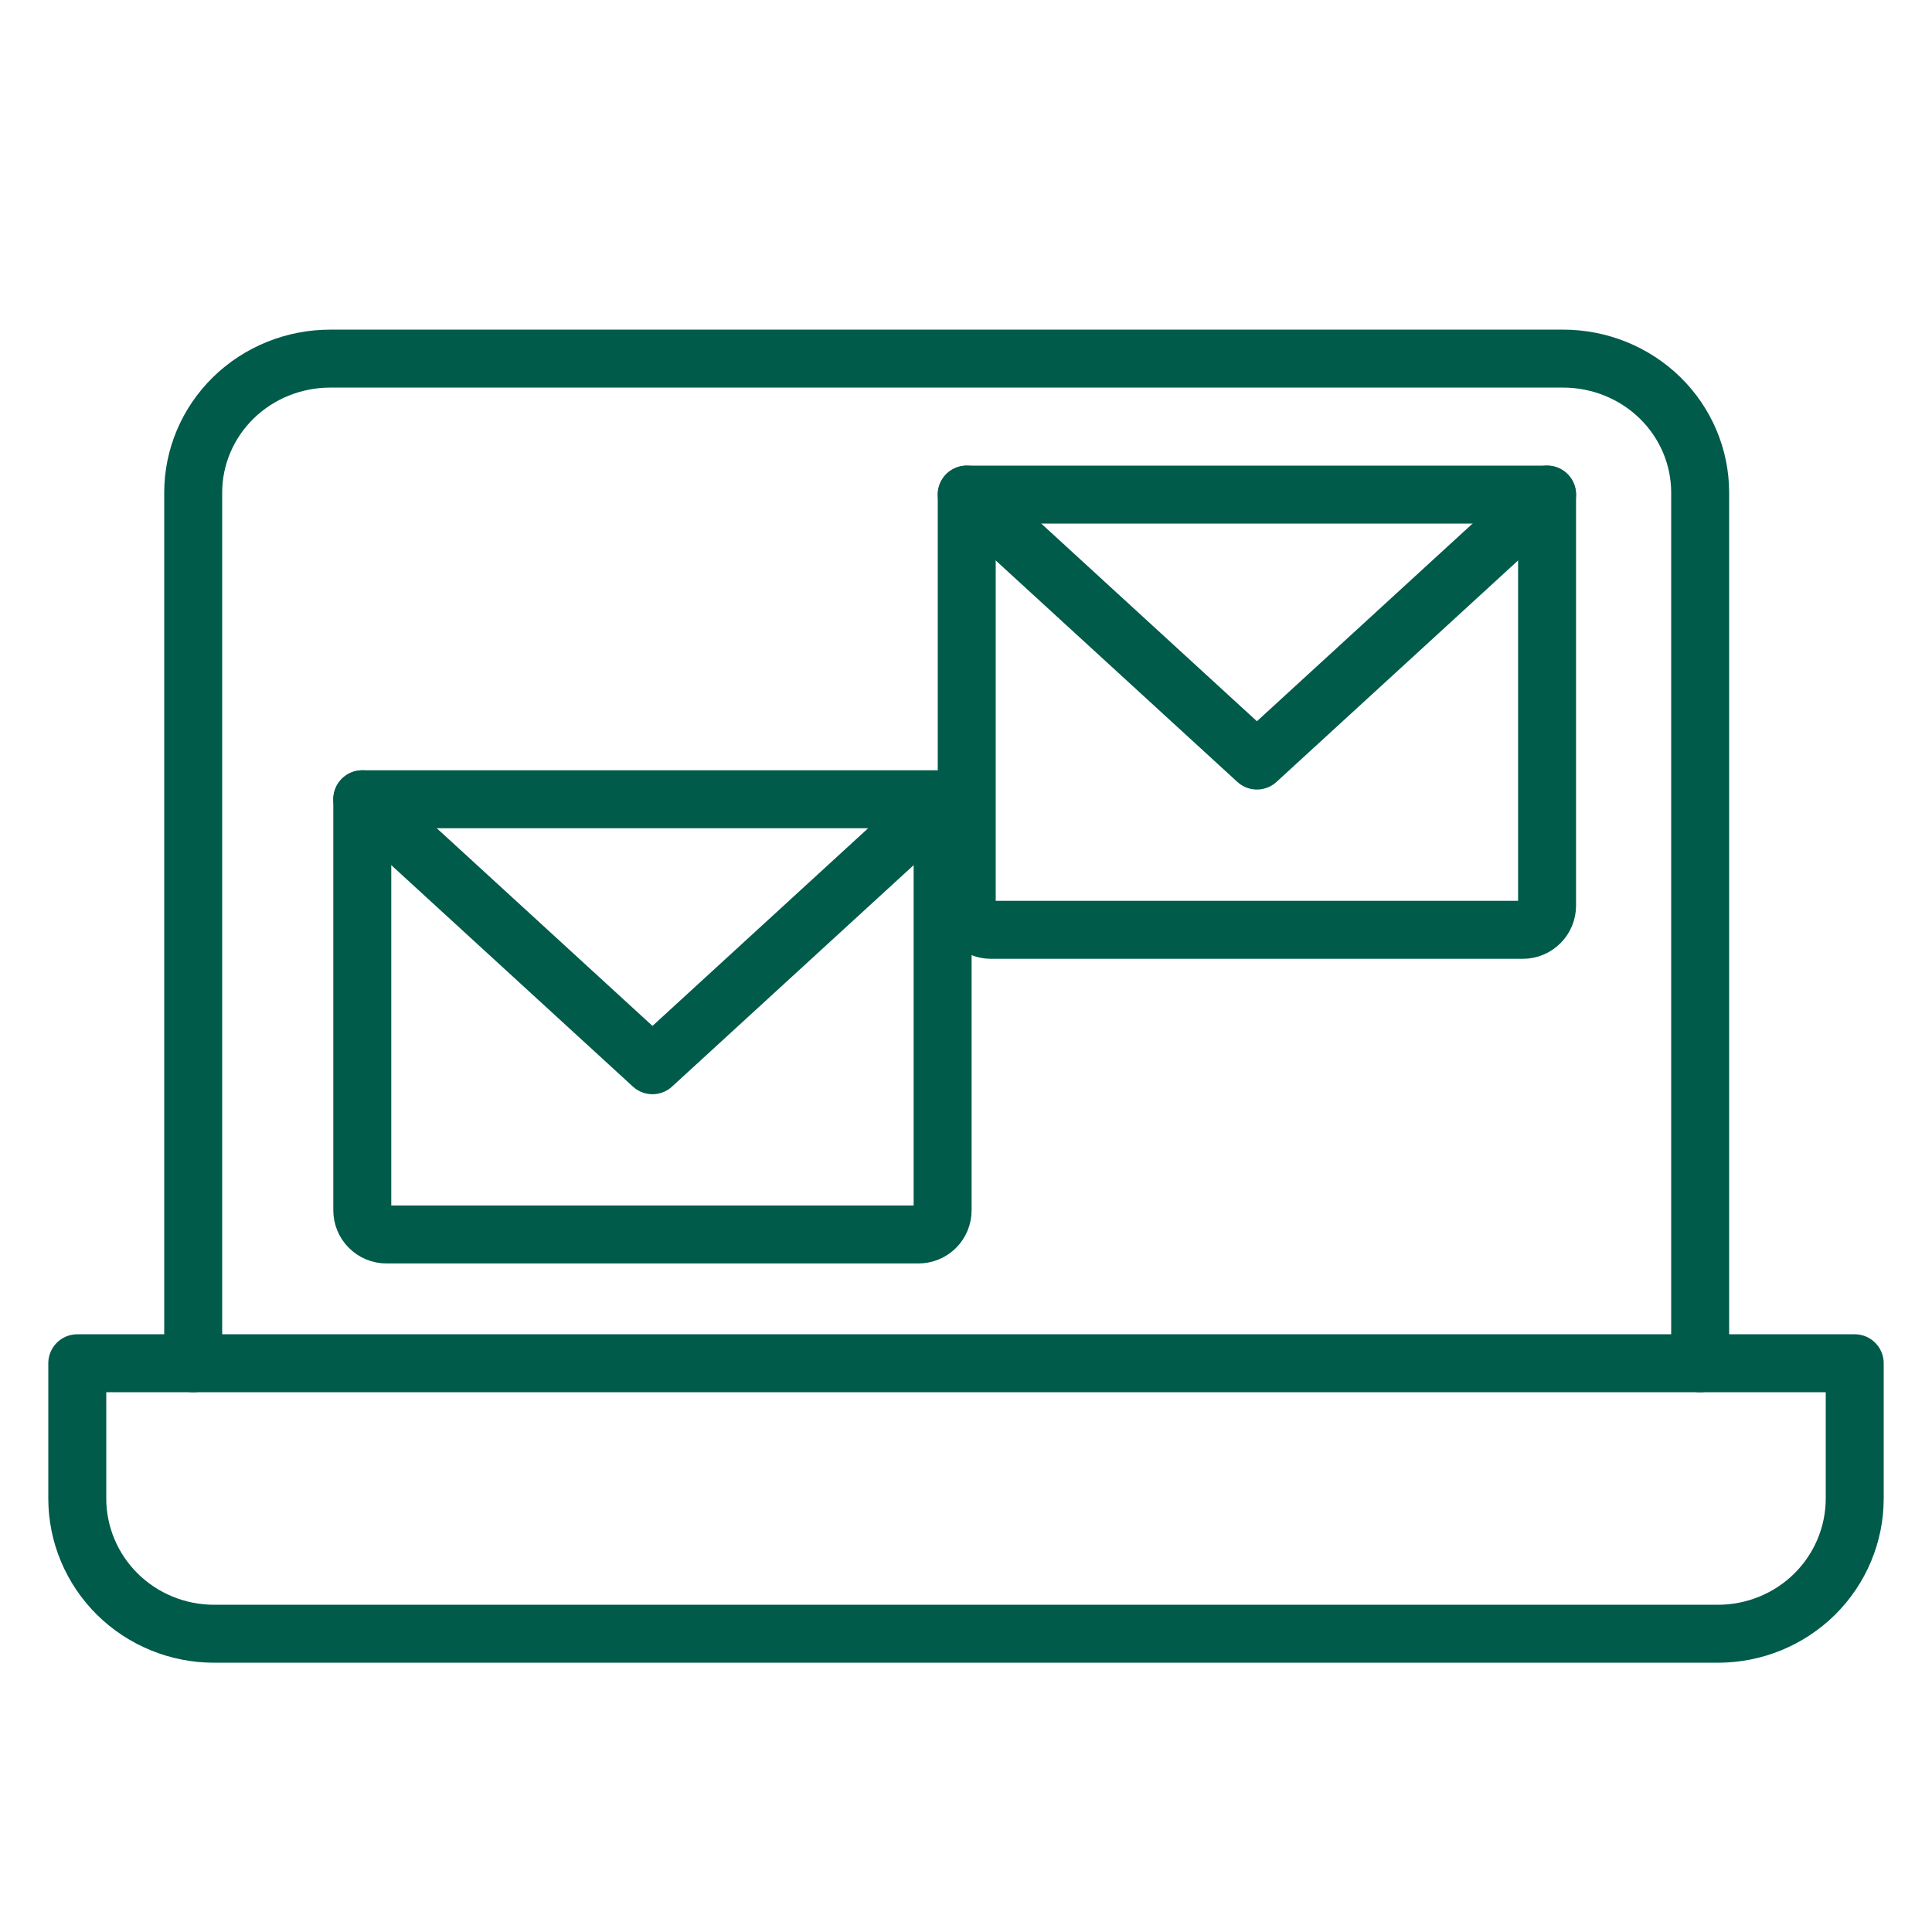 <svg width="50" height="50" viewBox="0 0 50 50" fill="none" xmlns="http://www.w3.org/2000/svg">
<g clip-path="url(#clip0_4614_8808)">
<path d="M5 35.281V12.748C5 11.828 5.374 10.947 6.038 10.296C6.703 9.646 7.605 9.281 8.545 9.281H40.455C41.395 9.281 42.297 9.646 42.962 10.296C43.627 10.947 44 11.828 44 12.748V35.281" stroke="#005B4A" stroke-width="1.5" stroke-linecap="round" stroke-linejoin="round"/>
<path d="M2 35.281H48V38.781C48 39.709 47.627 40.599 46.964 41.256C46.3 41.912 45.4 42.281 44.462 42.281H5.538C4.6 42.281 3.7 41.912 3.036 41.256C2.373 40.599 2 39.709 2 38.781V35.281Z" stroke="#005B4A" stroke-width="1.5" stroke-linecap="round" stroke-linejoin="round"/>
<path d="M9.376 20.685H24.395V31.323C24.395 31.489 24.329 31.648 24.212 31.765C24.094 31.883 23.935 31.948 23.769 31.948H10.002C9.836 31.948 9.677 31.883 9.56 31.765C9.442 31.648 9.376 31.489 9.376 31.323V20.685Z" stroke="#005B4A" stroke-width="1.5" stroke-linecap="round" stroke-linejoin="round"/>
<path d="M24.395 20.685L16.886 27.568L9.376 20.685" stroke="#005B4A" stroke-width="1.5" stroke-linecap="round" stroke-linejoin="round"/>
<path d="M25.019 12.8H40.038V23.438C40.038 23.604 39.972 23.763 39.854 23.88C39.737 23.998 39.578 24.064 39.412 24.064H25.645C25.479 24.064 25.32 23.998 25.203 23.88C25.085 23.763 25.019 23.604 25.019 23.438V12.8Z" stroke="#005B4A" stroke-width="1.5" stroke-linecap="round" stroke-linejoin="round"/>
<path d="M40.038 12.8L32.529 19.683L25.019 12.8" stroke="#005B4A" stroke-width="1.5" stroke-linecap="round" stroke-linejoin="round"/>
</g>
<defs>
<clipPath id="clip0_4614_8808">
<rect width="50" height="50" fill="white" transform="translate(0 -0)"/>
</clipPath>
</defs>
</svg>
